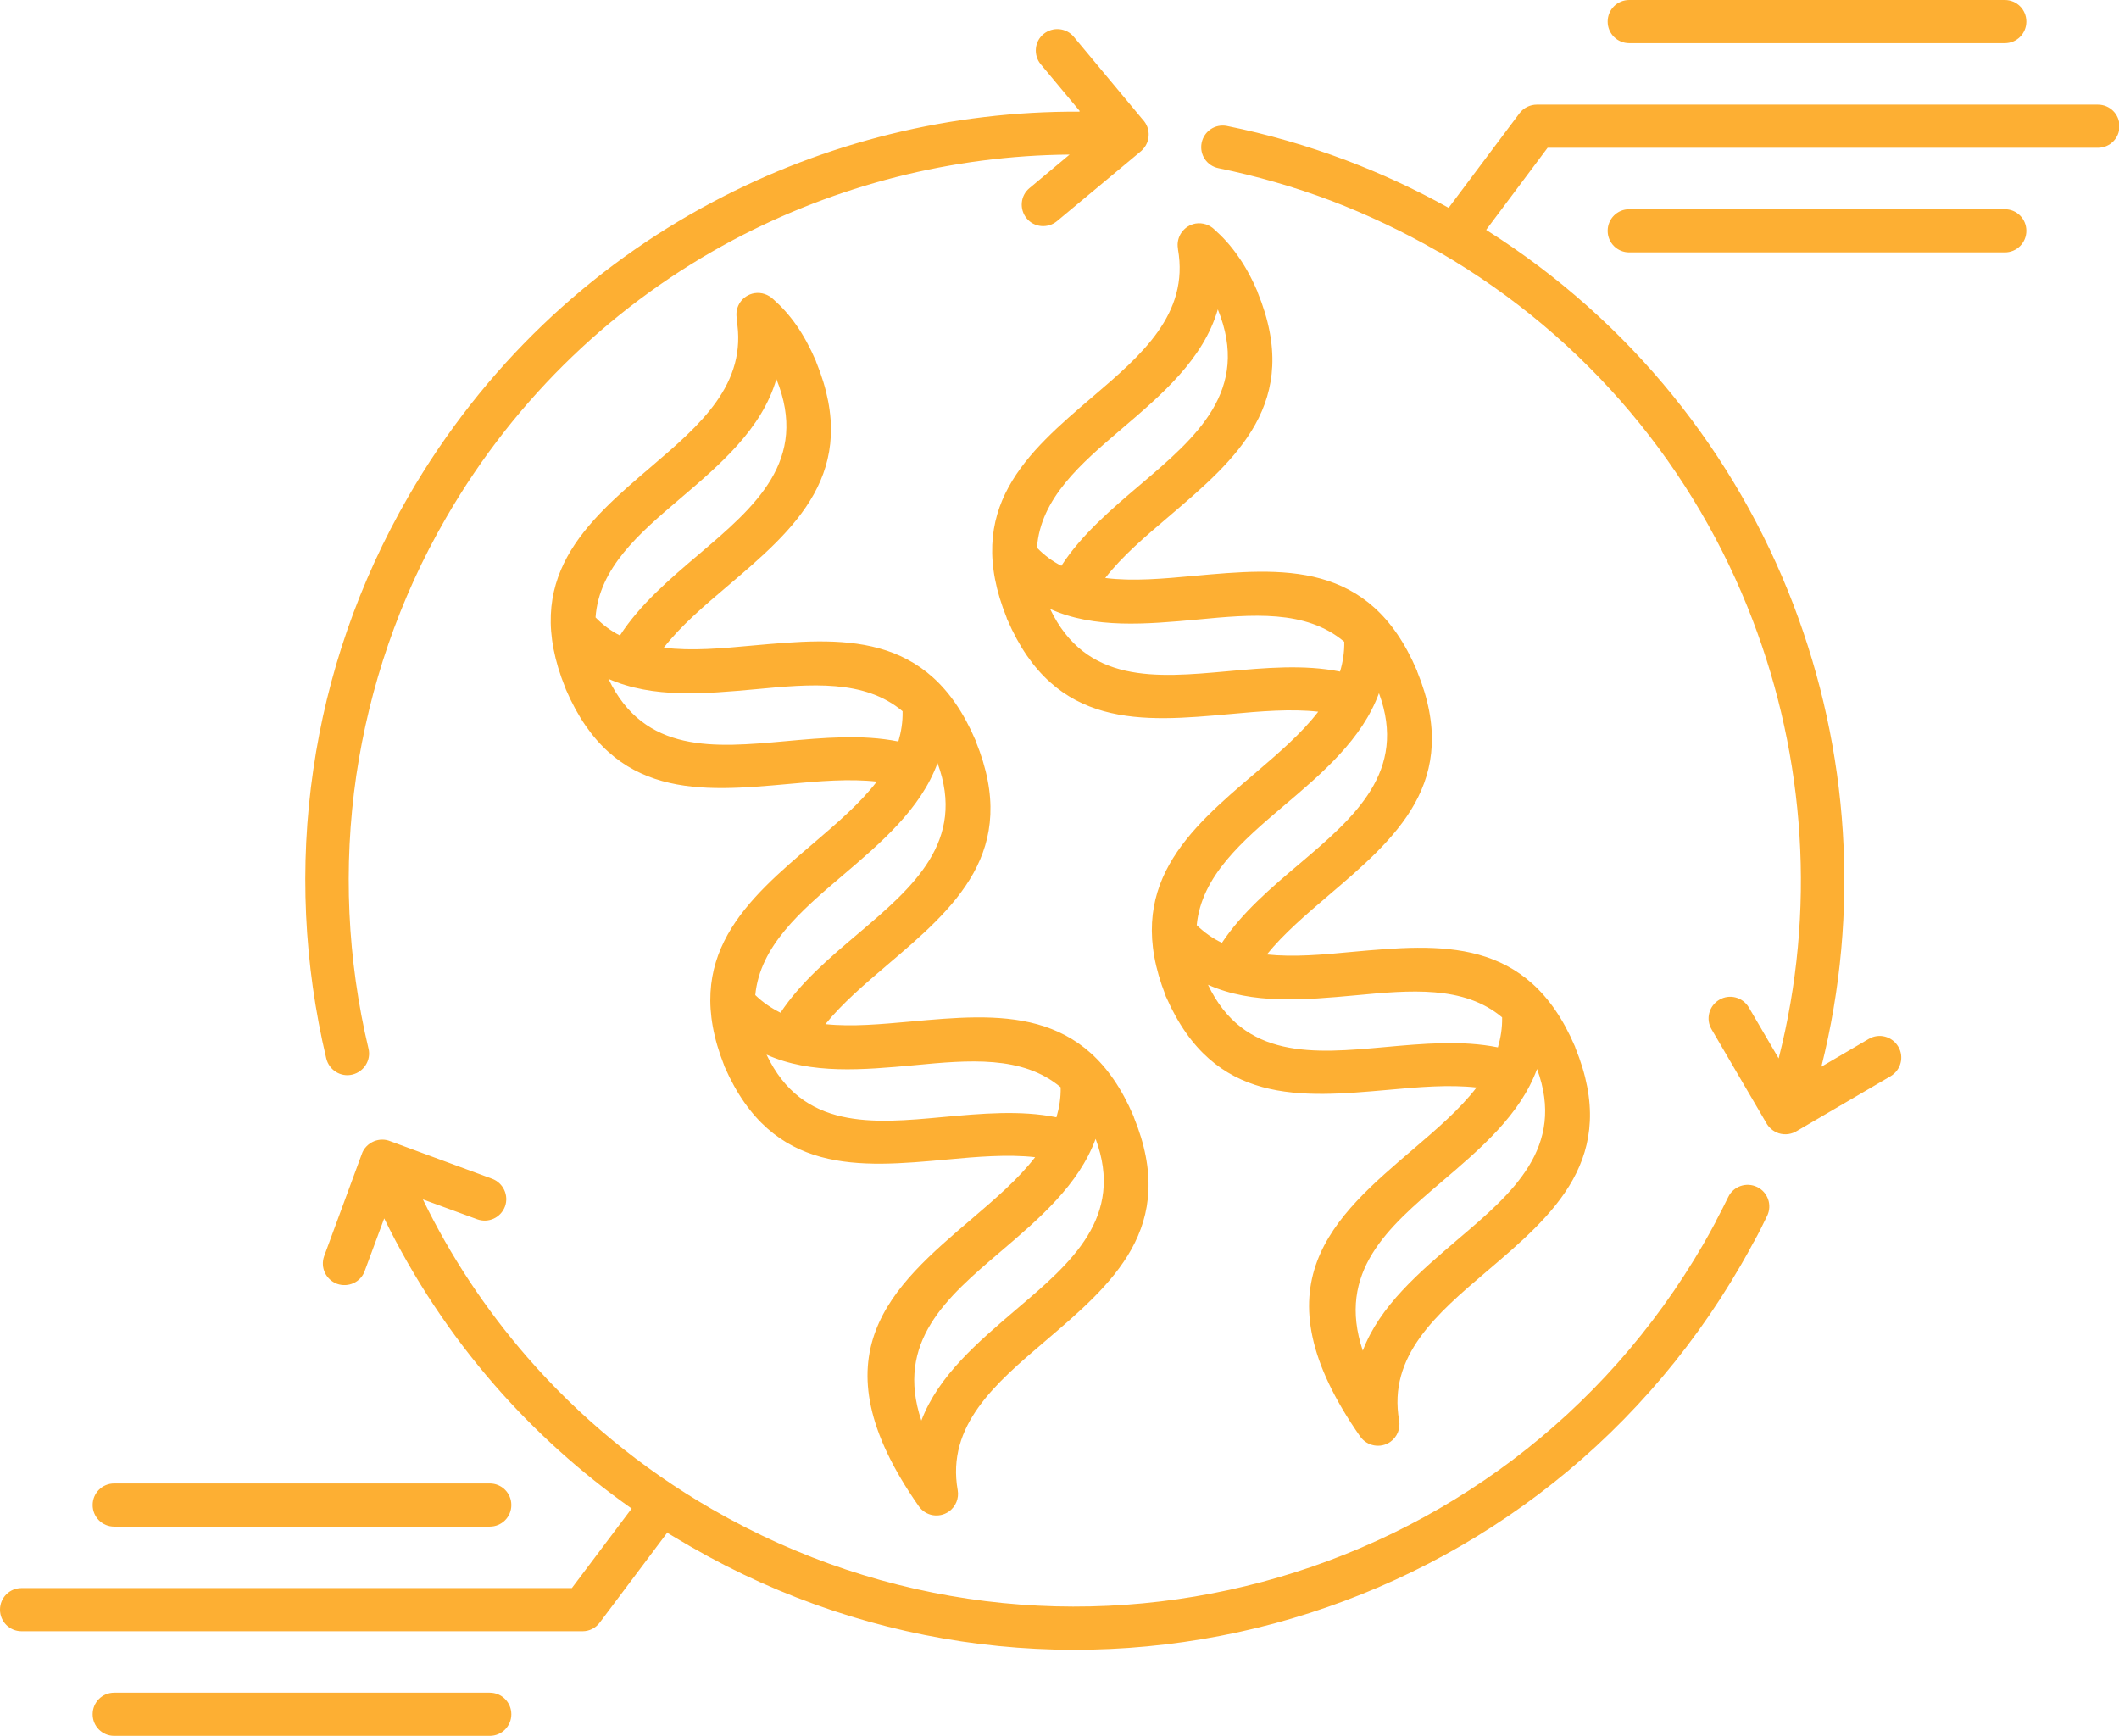 <?xml version="1.0" encoding="UTF-8"?>
<svg id="Layer_2" data-name="Layer 2" xmlns="http://www.w3.org/2000/svg" viewBox="0 0 90.34 74">
  <defs>
    <style>
      .cls-1 {
        fill: #fdaf33;
        fill-rule: evenodd;
      }
    </style>
  </defs>
  <g id="Layer_1-2" data-name="Layer 1">
    <path class="cls-1" d="M28.46,65.32l-2.89,3.85c-.18.24-.45.37-.73.37h0s-23.92,0-23.92,0c-.51,0-.92-.41-.92-.92s.41-.92.92-.92h23.46l2.55-3.39c-2.19-1.54-4.14-3.31-5.84-5.26-1.89-2.17-3.47-4.57-4.71-7.11l-.83,2.24c-.17.48-.7.72-1.18.55-.48-.18-.72-.7-.55-1.18l1.6-4.34c.08-.25.27-.45.53-.56.23-.09.47-.09.69,0l4.34,1.6c.48.18.72.71.55,1.18-.18.48-.7.72-1.18.55l-2.32-.85c1.17,2.41,2.66,4.67,4.45,6.73,2.19,2.52,4.83,4.72,7.88,6.48,7.4,4.27,15.83,5.14,23.48,3.09,7.65-2.05,14.52-7.02,18.79-14.41.16-.28.34-.6.52-.94,0-.02.02-.03.02-.05.19-.36.36-.69.51-1,.22-.46.77-.65,1.23-.43.46.22.65.77.43,1.23-.19.39-.36.74-.54,1.06,0,.02-.02.03-.03.05-.16.31-.35.64-.55.99-4.53,7.84-11.8,13.1-19.9,15.28-8.1,2.17-17.03,1.25-24.88-3.28-.33-.19-.66-.39-.98-.58h0ZM77.64,45.48l2.03-1.19c.44-.26,1-.11,1.26.33.26.44.11,1-.33,1.26l-3.97,2.32c-.23.15-.52.2-.8.11-.24-.08-.43-.25-.54-.46l-2.32-3.97c-.26-.44-.11-1,.33-1.26.44-.26,1-.11,1.26.33l1.27,2.17c1.6-6.27,1.14-12.81-1.11-18.69-2.44-6.39-7-12-13.37-15.69-.02,0-.03-.02-.05-.02-1.48-.85-3-1.57-4.54-2.16-1.59-.6-3.2-1.06-4.81-1.39-.5-.1-.82-.58-.72-1.08.1-.5.58-.82,1.08-.72,1.73.35,3.43.84,5.1,1.47,1.48.56,2.93,1.23,4.35,2.02l3.02-4.03c.18-.24.46-.37.74-.37h0s23.92,0,23.92,0c.51,0,.92.41.92.92s-.41.92-.92.92h-23.46l-2.62,3.5c6.19,3.91,10.65,9.58,13.1,15.98,2.37,6.2,2.85,13.08,1.19,19.7h0ZM46.03,4.73l-1.66-1.99c-.32-.39-.27-.97.12-1.29.39-.32.97-.27,1.29.12l2.94,3.53c.17.18.27.43.25.7-.02.29-.17.53-.38.69l-3.53,2.94c-.39.32-.97.27-1.29-.12s-.27-.97.12-1.29l1.71-1.43c-5,.04-9.93,1.3-14.34,3.64-4.94,2.63-9.23,6.63-12.24,11.84-2.02,3.49-3.27,7.22-3.83,10.99-.57,3.91-.38,7.86.52,11.64.12.49-.19.99-.69,1.11-.49.12-.99-.19-1.11-.69-.95-4-1.16-8.19-.55-12.33.58-3.99,1.92-7.94,4.06-11.64,3.19-5.52,7.73-9.76,12.97-12.54,4.8-2.55,10.18-3.88,15.63-3.85h0ZM31.4,13.6c.49,2.77-1.57,4.53-3.62,6.28-2.8,2.39-5.57,4.76-3.68,9.44.01.03.02.06.03.08,2.02,4.69,5.75,4.36,9.5,4.02,1.29-.12,2.59-.23,3.75-.1-.72.94-1.71,1.78-2.69,2.62-2.84,2.42-5.66,4.82-3.82,9.47,0,.03.02.06.03.08,2.03,4.62,5.74,4.28,9.47,3.94,1.29-.12,2.59-.23,3.76-.1-.72.94-1.71,1.78-2.69,2.62-3.41,2.91-6.8,5.79-2.27,12.26.29.42.86.52,1.28.23.3-.21.44-.57.38-.91h0c-.49-2.77,1.62-4.56,3.72-6.35,2.86-2.44,5.71-4.85,3.79-9.55,0-.02-.01-.04-.02-.06-2.01-4.71-5.74-4.36-9.5-4.02-1.24.11-2.49.23-3.63.11.71-.88,1.67-1.7,2.62-2.51,2.87-2.44,5.71-4.85,3.79-9.55,0-.02-.01-.04-.02-.06-2.01-4.7-5.74-4.36-9.5-4.02-1.3.12-2.6.24-3.78.09.72-.93,1.72-1.78,2.71-2.62,2.86-2.43,5.71-4.85,3.79-9.55,0-.02-.02-.04-.02-.06-.25-.58-.53-1.09-.83-1.52-.3-.43-.63-.79-.98-1.1-.21-.2-.5-.31-.81-.26-.51.09-.84.57-.75,1.07h0ZM33.1,16.16c-.62,2.12-2.37,3.62-4.12,5.11-1.73,1.47-3.44,2.94-3.59,5.05.31.32.66.58,1.04.77.86-1.33,2.13-2.41,3.39-3.48,2.35-2,4.69-3.98,3.28-7.45h0ZM38.48,30.32c-1.63-1.37-3.93-1.16-6.24-.94-2.19.2-4.4.4-6.3-.44,1.53,3.2,4.52,2.93,7.52,2.66,1.65-.15,3.29-.3,4.84.01.12-.41.19-.83.18-1.28h0ZM33.27,43.18c.86-1.3,2.1-2.35,3.34-3.4,2.31-1.96,4.59-3.91,3.36-7.25-.72,1.96-2.4,3.39-4.08,4.82-1.75,1.49-3.49,2.98-3.69,5.07.33.32.69.56,1.07.75h0ZM45.22,46.35c-1.63-1.37-3.93-1.16-6.24-.94-2.19.2-4.4.4-6.3-.45,1.53,3.21,4.52,2.94,7.52,2.66,1.65-.15,3.3-.3,4.84.01.12-.41.19-.83.18-1.28h0ZM46.71,48.55c-.72,1.96-2.4,3.4-4.08,4.83-2.25,1.92-4.48,3.82-3.35,7.18.73-1.92,2.41-3.34,4.07-4.76,2.31-1.96,4.6-3.91,3.36-7.25h0ZM50.22,10.62c.49,2.77-1.57,4.53-3.62,6.28-2.8,2.39-5.57,4.76-3.68,9.44,0,.03.02.06.03.08,2.02,4.69,5.75,4.36,9.5,4.02,1.29-.12,2.59-.23,3.75-.1-.72.94-1.71,1.78-2.69,2.62-2.84,2.42-5.65,4.82-3.82,9.47,0,.03.02.06.03.08,2.03,4.62,5.74,4.28,9.47,3.95,1.29-.12,2.59-.23,3.76-.1-.72.94-1.71,1.78-2.69,2.62-3.41,2.91-6.79,5.79-2.27,12.26.29.41.86.52,1.28.23.3-.21.44-.57.38-.91h0c-.49-2.77,1.62-4.56,3.72-6.35,2.86-2.43,5.71-4.85,3.79-9.55,0-.02-.01-.04-.02-.06-2.01-4.7-5.74-4.36-9.5-4.02-1.24.12-2.49.23-3.63.11.71-.88,1.67-1.7,2.62-2.51,2.86-2.44,5.71-4.85,3.79-9.55,0-.02-.01-.04-.02-.06-2.01-4.71-5.74-4.36-9.5-4.02-1.3.12-2.6.24-3.78.09.72-.93,1.72-1.78,2.71-2.62,2.86-2.44,5.71-4.85,3.79-9.55,0-.02-.01-.04-.02-.06-.25-.58-.53-1.09-.84-1.52-.3-.43-.63-.79-.98-1.1-.2-.2-.5-.31-.81-.26-.5.09-.84.57-.75,1.07h0ZM51.92,13.19c-.62,2.12-2.37,3.62-4.12,5.11-1.72,1.47-3.44,2.94-3.59,5.05.31.32.66.58,1.04.77.86-1.33,2.13-2.41,3.39-3.48,2.35-2,4.69-3.99,3.28-7.45h0ZM57.3,27.35c-1.63-1.37-3.93-1.16-6.24-.94-2.19.2-4.4.4-6.29-.45,1.53,3.2,4.52,2.93,7.52,2.66,1.65-.15,3.3-.3,4.84.01.12-.4.19-.83.18-1.28h0ZM52.09,40.2c.86-1.3,2.1-2.35,3.34-3.4,2.31-1.96,4.59-3.91,3.36-7.25-.72,1.96-2.4,3.4-4.08,4.82-1.75,1.49-3.49,2.98-3.69,5.07.33.32.69.57,1.07.75h0ZM64.04,43.37c-1.63-1.37-3.93-1.16-6.24-.94-2.19.2-4.4.4-6.3-.45,1.53,3.2,4.52,2.93,7.52,2.66,1.65-.15,3.3-.3,4.84.01.12-.41.19-.83.18-1.28h0ZM65.53,45.57c-.72,1.96-2.4,3.39-4.08,4.82-2.25,1.92-4.48,3.82-3.35,7.19.73-1.92,2.41-3.34,4.07-4.76,2.31-1.96,4.59-3.91,3.36-7.25h0ZM85.47,8.92h-16.01c-.51,0-.92.41-.92.92s.41.92.92.92h16.01c.51,0,.92-.41.92-.92s-.41-.92-.92-.92h0ZM85.47,0c.51,0,.92.41.92.92s-.41.92-.92.92h-16.01c-.51,0-.92-.41-.92-.92s.41-.92.92-.92h16.01ZM4.87,65.08h16.01c.51,0,.92-.41.92-.92s-.41-.92-.92-.92H4.87c-.51,0-.92.41-.92.92s.41.92.92.92h0ZM4.87,74c-.51,0-.92-.41-.92-.92s.41-.92.92-.92h16.01c.51,0,.92.41.92.92s-.41.92-.92.92H4.87Z"/>
  </g>
</svg>